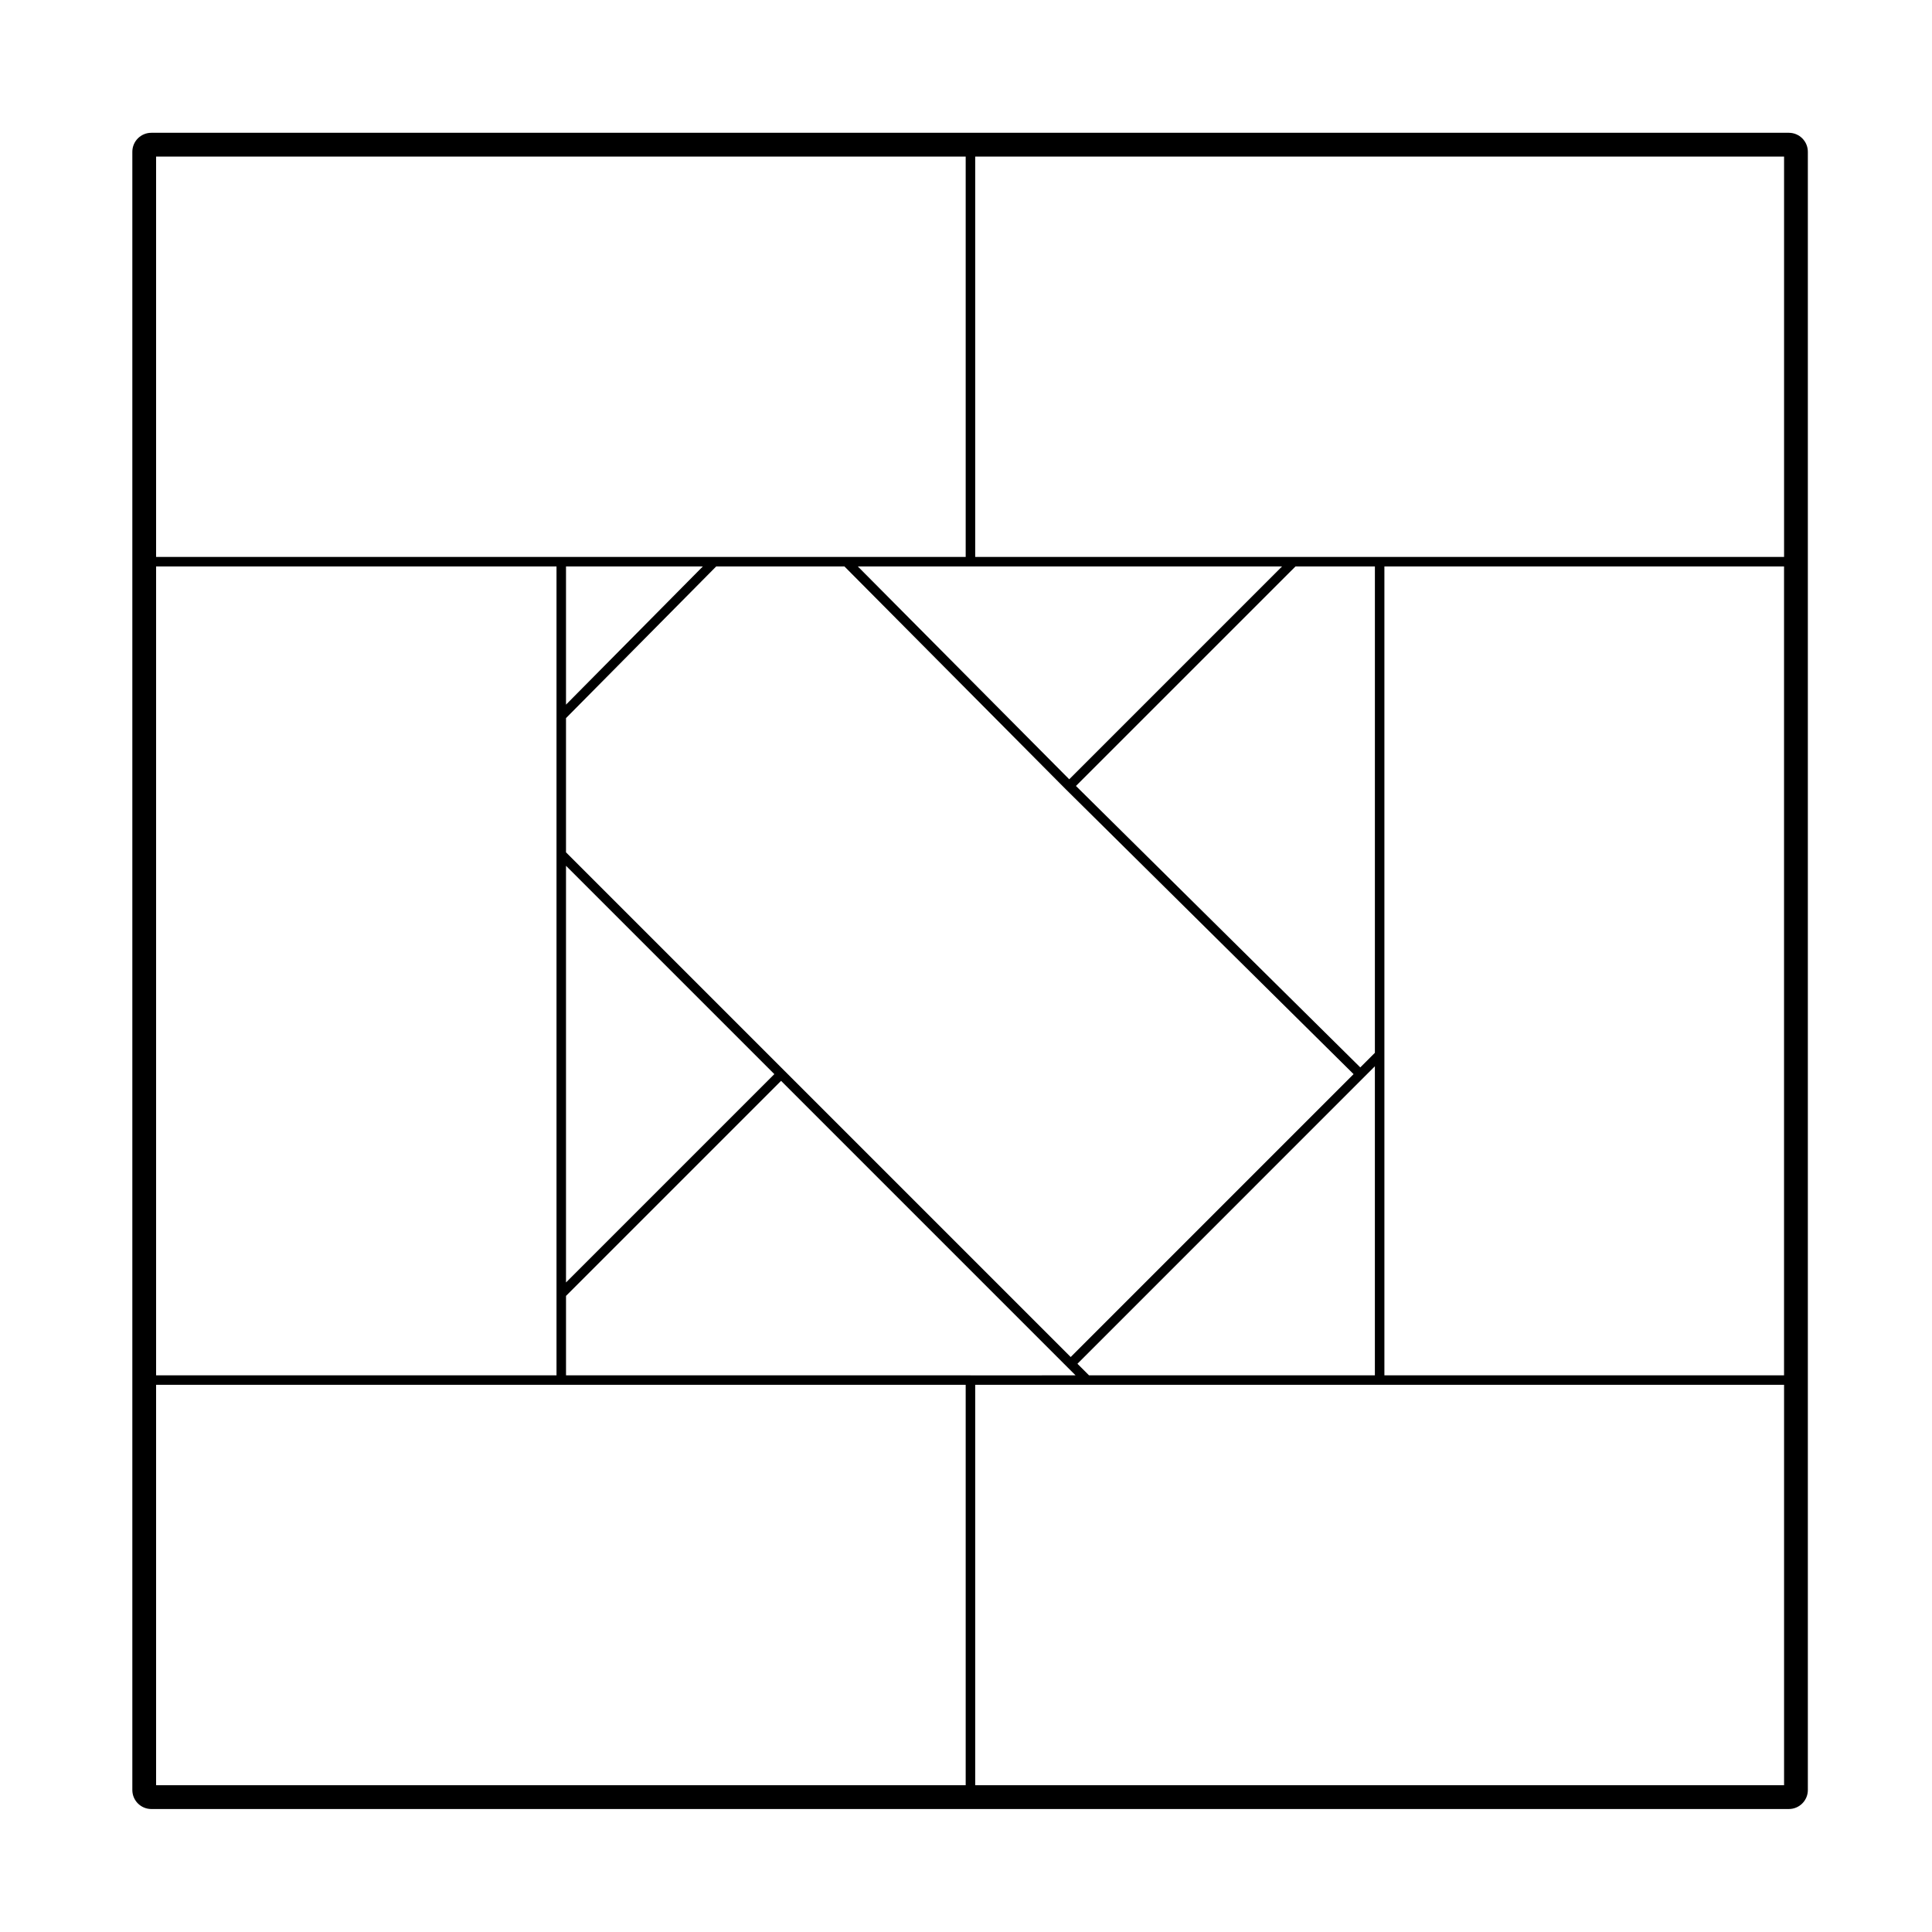 <?xml version="1.0" encoding="UTF-8"?>
<!-- Uploaded to: ICON Repo, www.iconrepo.com, Generator: ICON Repo Mixer Tools -->
<svg fill="#000000" width="800px" height="800px" version="1.1" viewBox="144 144 512 512" xmlns="http://www.w3.org/2000/svg">
 <path d="m618.06 179.19h-433.95c-2.785 0-5.039 2.254-5.039 5.039v434.14c0 2.785 2.254 5.039 5.039 5.039h433.95c2.785 0 5.039-2.254 5.039-5.039v-434.14c0-2.785-2.254-5.039-5.039-5.039zm-107.18 329.29v-214.36h105.91v214.36zm-109.7 0h-107.18v-21.051l56.992-56.992 75.859 75.863 2.188 2.18-27.859 0.008zm-109.7-214.36v214.36h-106.11v-214.36zm109.7 0h82.57l-56.391 56.398-56.02-56.398zm107.18 128.89-3.871 3.863-75.352-74.586 58.176-58.168h21.051zm-140.57-128.89 58.668 59.062v0.004h0.012v0.004l76.242 75.465-74.965 74.969-75.863-75.859-57.887-57.887v-35.57l39.805-40.195 33.988 0.004zm-73.793 79.324 55.211 55.211-55.211 55.211zm0-42.707v-36.617h36.258zm138.6 177.74-3.066-3.066 75.852-75.863 2.973-2.969v81.898zm77.02-216.88h-107.18v-106.11h214.36v106.11zm-109.7 0h-214.55v-106.11h214.55zm-214.55 219.39h214.55v106.11h-214.55zm217.07 0h214.36v106.11h-214.36z"/>
</svg>